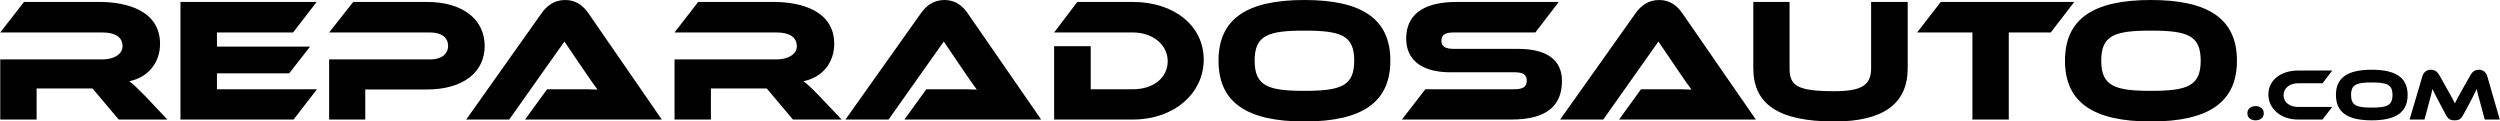 <?xml version="1.0" encoding="UTF-8"?>
<!DOCTYPE svg PUBLIC "-//W3C//DTD SVG 1.1//EN" "http://www.w3.org/Graphics/SVG/1.1/DTD/svg11.dtd">
<!-- Creator: CorelDRAW X6 -->
<svg xmlns="http://www.w3.org/2000/svg" xml:space="preserve" width="217.893mm" height="10.588mm" version="1.1" style="shape-rendering:geometricPrecision; text-rendering:geometricPrecision; image-rendering:optimizeQuality; fill-rule:evenodd; clip-rule:evenodd"
viewBox="0 0 21789 1059"
 xmlns:xlink="http://www.w3.org/1999/xlink">
 <defs>
  <style type="text/css">
   <![CDATA[
    .fil0 {fill:#000000;fill-rule:nonzero}
   ]]>
  </style>
 </defs>
 <g id="Layer_x0020_1">
  <path class="fil0" d="M1269 843c-71,-72 -109,-109 -144,-135 168,-34 268,-166 268,-325 0,-293 -294,-366 -527,-366l-659 0 -207 266 892 0c109,0 174,40 174,120 0,70 -76,115 -174,115l-892 0 0 524 317 0 0 -271 487 0 229 271 424 0 -188 -199zm620 -65l0 -139 630 0 182 -233 -812 0 0 -123 664 0 205 -266 -1187 0 0 1025 986 0 204 -264 -872 0zm2334 -377c0,-228 -186,-384 -503,-384l-643 0 -210 266 882 0c98,0 155,45 155,117 0,70 -57,118 -155,118l-882 0 0 524 315 0 0 -262 537 0c318,0 504,-152 504,-379zm1544 641l-640 -927c-45,-64 -107,-115 -202,-115 -100,0 -163,55 -206,115l-657 927 375 0 481 -680 184 271c34,49 77,112 105,148 -50,-3 -122,-3 -183,-3l-257 0 -192 264 1192 0zm1379 -199c-70,-72 -108,-109 -144,-135 169,-34 268,-166 268,-325 0,-293 -294,-366 -527,-366l-659 0 -206 266 891 0c109,0 175,40 175,120 0,70 -77,115 -175,115l-891 0 0 524 317 0 0 -271 487 0 228 271 425 0 -189 -199zm1928 199l-641 -927c-44,-64 -107,-115 -202,-115 -99,0 -162,55 -205,115l-658 927 376 0 481 -680 184 271c34,49 76,112 104,148 -49,-3 -121,-3 -182,-3l-258 0 -191 264 1192 0zm1417 -523c0,-295 -259,-502 -617,-502l-485 0 -202 266 687 0c171,0 303,106 303,250 0,147 -127,245 -303,245l-368 0 0 -375 -319 0 0 639 687 0c355,0 617,-225 617,-523zm878 -519c-499,0 -749,162 -749,529 0,366 250,530 749,530 498,0 749,-164 749,-530 0,-367 -251,-529 -749,-529zm0 792c-319,0 -434,-43 -434,-263 0,-221 115,-262 434,-262 319,0 434,41 434,262 0,220 -115,263 -434,263zm1303 -366c-74,0 -109,-20 -109,-72 0,-52 35,-71 109,-71l710 0 204 -266 -890 0c-311,0 -440,126 -440,319 0,176 121,294 385,294l558 0c75,0 108,21 108,73 0,54 -33,75 -108,75l-776 0 -204 264 955 0c313,0 440,-126 440,-336 0,-187 -135,-280 -385,-280l-557 0zm2632 616l-641 -927c-44,-64 -107,-115 -202,-115 -99,0 -162,55 -205,115l-658 927 376 0 481 -680 184 271c34,49 76,112 104,148 -49,-3 -121,-3 -182,-3l-258 0 -191 264 1192 0zm1324 -1025l-319 0 0 578c0,144 -77,200 -320,200 -327,0 -391,-49 -391,-200l0 -578 -316 0 0 578c0,309 213,464 707,464 426,0 639,-155 639,-464l0 -578zm288 0l-206 266 482 0 0 759 317 0 0 -759 366 0 205 -266 -1164 0zm1832 -17c-499,0 -749,162 -749,529 0,366 250,530 749,530 498,0 750,-164 750,-530 0,-367 -252,-529 -750,-529zm0 792c-318,0 -433,-43 -433,-263 0,-221 115,-262 433,-262 319,0 434,41 434,262 0,220 -115,263 -434,263zm841 196c0,39 32,61 71,61 40,0 72,-22 72,-61 0,-40 -32,-63 -72,-63 -39,0 -71,23 -71,63zm440 -56c-72,0 -125,-41 -125,-102 0,-61 54,-104 125,-104l215 0 85 -111 -300 0c-148,0 -257,84 -257,209 0,124 109,218 257,218l215 0 85 -110 -300 0zm644 -324c-208,0 -312,67 -312,220 0,153 104,221 312,221 208,0 313,-68 313,-221 0,-153 -105,-220 -313,-220zm0 330c-132,0 -180,-18 -180,-110 0,-92 48,-109 180,-109 133,0 181,17 181,109 0,92 -48,110 -181,110zm588 -285c-16,-28 -39,-45 -72,-45 -34,0 -64,19 -75,59l-111 375 130 0 40 -149c13,-48 23,-83 29,-117 13,28 29,58 60,117l57 108c23,42 44,48 76,48 32,0 54,-6 76,-48l58 -107c29,-56 45,-88 59,-118 7,34 16,69 30,117l40 149 131 0 -108 -375c-11,-40 -40,-59 -74,-59 -34,0 -57,18 -72,45l-69 121c-37,66 -54,97 -68,127 -15,-30 -31,-61 -69,-127l-68 -121z"/>
 </g>
</svg>
